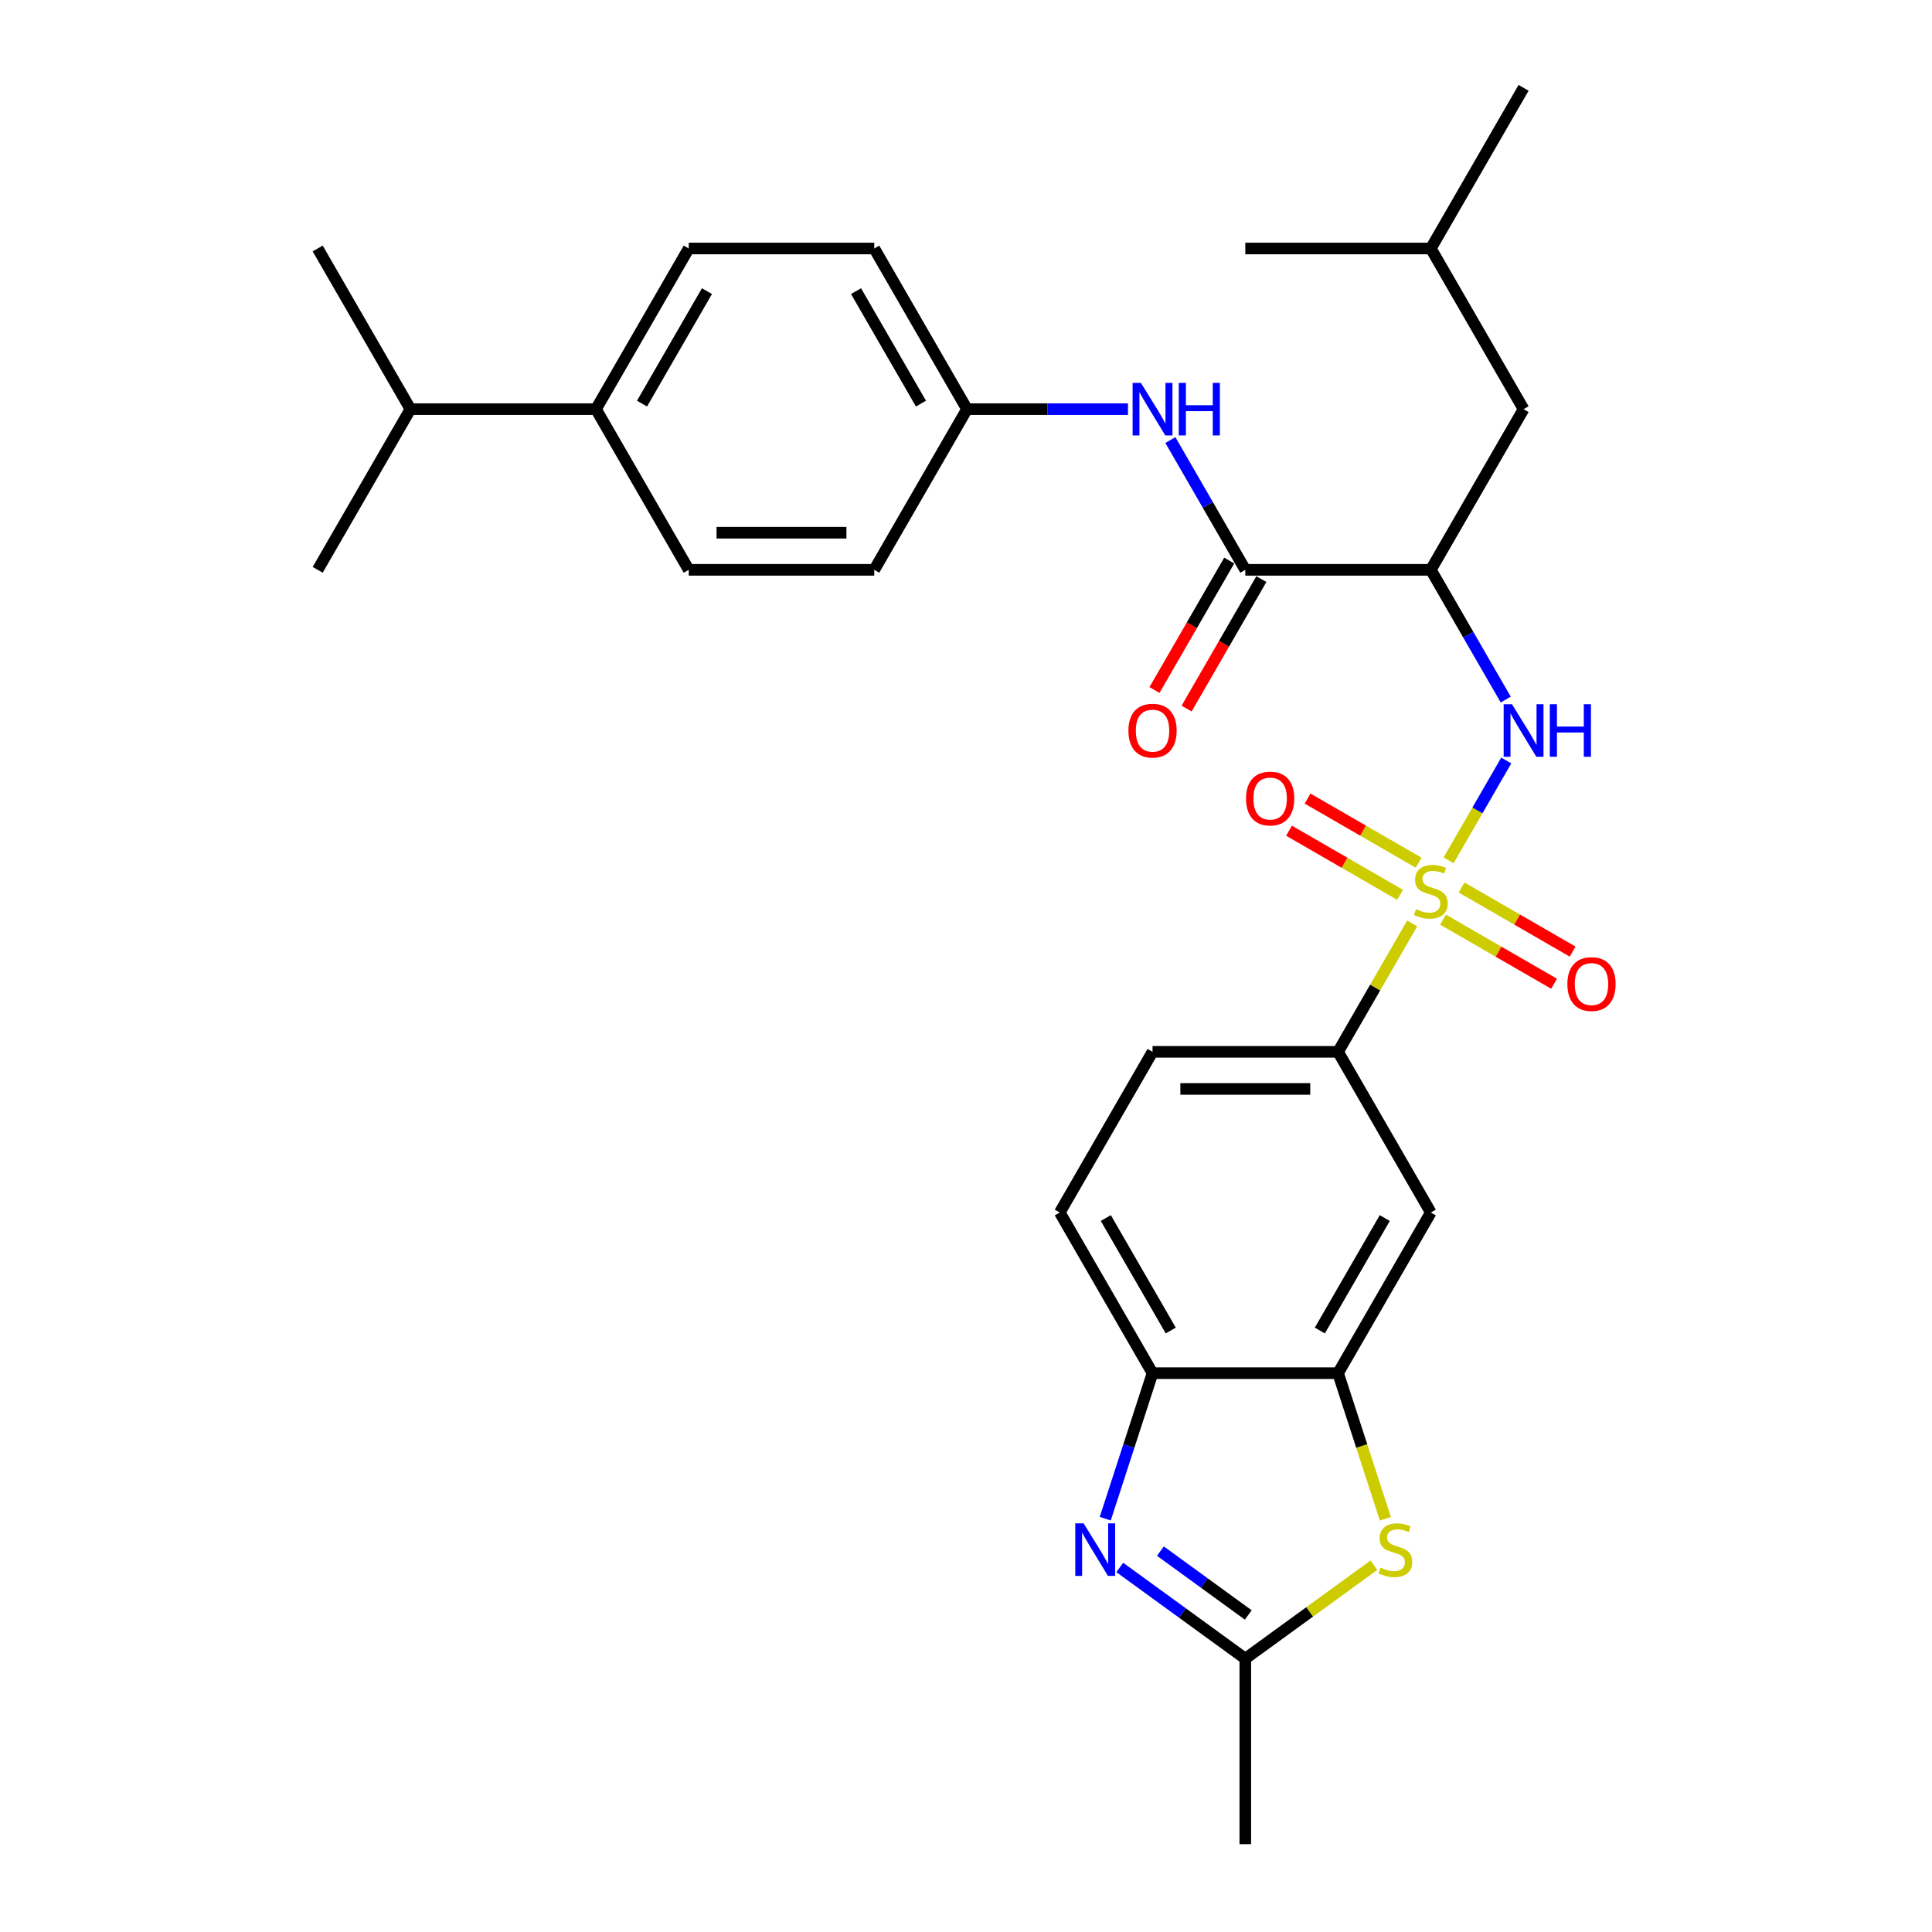 <?xml version='1.0' encoding='iso-8859-1'?>
<svg version='1.1' baseProfile='full'
              xmlns='http://www.w3.org/2000/svg'
                      xmlns:rdkit='http://www.rdkit.org/xml'
                      xmlns:xlink='http://www.w3.org/1999/xlink'
                  xml:space='preserve'
width='1000px' height='1000px' viewBox='0 0 1000 1000'>
<!-- END OF HEADER -->
<rect style='opacity:1.0;fill:#FFFFFF;stroke:none' width='1000' height='1000' x='0' y='0'> </rect>
<path class='bond-1' d='M 749.805,445.304 L 764.719,419.471' style='fill:none;fill-rule:evenodd;stroke:#CCCC00;stroke-width:6px;stroke-linecap:butt;stroke-linejoin:miter;stroke-opacity:1' />
<path class='bond-1' d='M 764.719,419.471 L 779.634,393.639' style='fill:none;fill-rule:evenodd;stroke:#0000FF;stroke-width:6px;stroke-linecap:butt;stroke-linejoin:miter;stroke-opacity:1' />
<path class='bond-7' d='M 730.955,477.953 L 711.766,511.189' style='fill:none;fill-rule:evenodd;stroke:#CCCC00;stroke-width:6px;stroke-linecap:butt;stroke-linejoin:miter;stroke-opacity:1' />
<path class='bond-7' d='M 711.766,511.189 L 692.577,544.425' style='fill:none;fill-rule:evenodd;stroke:#000000;stroke-width:6px;stroke-linecap:butt;stroke-linejoin:miter;stroke-opacity:1' />
<path class='bond-11' d='M 746.909,475.999 L 775.649,492.592' style='fill:none;fill-rule:evenodd;stroke:#CCCC00;stroke-width:6px;stroke-linecap:butt;stroke-linejoin:miter;stroke-opacity:1' />
<path class='bond-11' d='M 775.649,492.592 L 804.388,509.185' style='fill:none;fill-rule:evenodd;stroke:#FF0000;stroke-width:6px;stroke-linecap:butt;stroke-linejoin:miter;stroke-opacity:1' />
<path class='bond-11' d='M 756.512,459.367 L 785.251,475.96' style='fill:none;fill-rule:evenodd;stroke:#CCCC00;stroke-width:6px;stroke-linecap:butt;stroke-linejoin:miter;stroke-opacity:1' />
<path class='bond-11' d='M 785.251,475.96 L 813.991,492.552' style='fill:none;fill-rule:evenodd;stroke:#FF0000;stroke-width:6px;stroke-linecap:butt;stroke-linejoin:miter;stroke-opacity:1' />
<path class='bond-12' d='M 734.272,446.527 L 705.533,429.934' style='fill:none;fill-rule:evenodd;stroke:#CCCC00;stroke-width:6px;stroke-linecap:butt;stroke-linejoin:miter;stroke-opacity:1' />
<path class='bond-12' d='M 705.533,429.934 L 676.794,413.342' style='fill:none;fill-rule:evenodd;stroke:#FF0000;stroke-width:6px;stroke-linecap:butt;stroke-linejoin:miter;stroke-opacity:1' />
<path class='bond-12' d='M 724.669,463.159 L 695.93,446.567' style='fill:none;fill-rule:evenodd;stroke:#CCCC00;stroke-width:6px;stroke-linecap:butt;stroke-linejoin:miter;stroke-opacity:1' />
<path class='bond-12' d='M 695.93,446.567 L 667.191,429.974' style='fill:none;fill-rule:evenodd;stroke:#FF0000;stroke-width:6px;stroke-linecap:butt;stroke-linejoin:miter;stroke-opacity:1' />
<path class='bond-0' d='M 572.075,786.077 L 584.312,748.413' style='fill:none;fill-rule:evenodd;stroke:#0000FF;stroke-width:6px;stroke-linecap:butt;stroke-linejoin:miter;stroke-opacity:1' />
<path class='bond-0' d='M 584.312,748.413 L 596.55,710.748' style='fill:none;fill-rule:evenodd;stroke:#000000;stroke-width:6px;stroke-linecap:butt;stroke-linejoin:miter;stroke-opacity:1' />
<path class='bond-31' d='M 579.59,811.313 L 612.077,834.916' style='fill:none;fill-rule:evenodd;stroke:#0000FF;stroke-width:6px;stroke-linecap:butt;stroke-linejoin:miter;stroke-opacity:1' />
<path class='bond-31' d='M 612.077,834.916 L 644.564,858.519' style='fill:none;fill-rule:evenodd;stroke:#000000;stroke-width:6px;stroke-linecap:butt;stroke-linejoin:miter;stroke-opacity:1' />
<path class='bond-31' d='M 600.625,802.856 L 623.366,819.378' style='fill:none;fill-rule:evenodd;stroke:#0000FF;stroke-width:6px;stroke-linecap:butt;stroke-linejoin:miter;stroke-opacity:1' />
<path class='bond-31' d='M 623.366,819.378 L 646.106,835.9' style='fill:none;fill-rule:evenodd;stroke:#000000;stroke-width:6px;stroke-linecap:butt;stroke-linejoin:miter;stroke-opacity:1' />
<path class='bond-2' d='M 779.368,362.103 L 759.979,328.522' style='fill:none;fill-rule:evenodd;stroke:#0000FF;stroke-width:6px;stroke-linecap:butt;stroke-linejoin:miter;stroke-opacity:1' />
<path class='bond-2' d='M 759.979,328.522 L 740.591,294.94' style='fill:none;fill-rule:evenodd;stroke:#000000;stroke-width:6px;stroke-linecap:butt;stroke-linejoin:miter;stroke-opacity:1' />
<path class='bond-4' d='M 740.591,294.94 L 644.564,294.94' style='fill:none;fill-rule:evenodd;stroke:#000000;stroke-width:6px;stroke-linecap:butt;stroke-linejoin:miter;stroke-opacity:1' />
<path class='bond-13' d='M 740.591,294.94 L 788.604,211.778' style='fill:none;fill-rule:evenodd;stroke:#000000;stroke-width:6px;stroke-linecap:butt;stroke-linejoin:miter;stroke-opacity:1' />
<path class='bond-3' d='M 717.066,786.116 L 704.821,748.432' style='fill:none;fill-rule:evenodd;stroke:#CCCC00;stroke-width:6px;stroke-linecap:butt;stroke-linejoin:miter;stroke-opacity:1' />
<path class='bond-3' d='M 704.821,748.432 L 692.577,710.748' style='fill:none;fill-rule:evenodd;stroke:#000000;stroke-width:6px;stroke-linecap:butt;stroke-linejoin:miter;stroke-opacity:1' />
<path class='bond-5' d='M 711.131,810.154 L 677.848,834.337' style='fill:none;fill-rule:evenodd;stroke:#CCCC00;stroke-width:6px;stroke-linecap:butt;stroke-linejoin:miter;stroke-opacity:1' />
<path class='bond-5' d='M 677.848,834.337 L 644.564,858.519' style='fill:none;fill-rule:evenodd;stroke:#000000;stroke-width:6px;stroke-linecap:butt;stroke-linejoin:miter;stroke-opacity:1' />
<path class='bond-10' d='M 644.564,294.94 L 625.175,261.358' style='fill:none;fill-rule:evenodd;stroke:#000000;stroke-width:6px;stroke-linecap:butt;stroke-linejoin:miter;stroke-opacity:1' />
<path class='bond-10' d='M 625.175,261.358 L 605.787,227.776' style='fill:none;fill-rule:evenodd;stroke:#0000FF;stroke-width:6px;stroke-linecap:butt;stroke-linejoin:miter;stroke-opacity:1' />
<path class='bond-14' d='M 636.248,290.138 L 616.904,323.643' style='fill:none;fill-rule:evenodd;stroke:#000000;stroke-width:6px;stroke-linecap:butt;stroke-linejoin:miter;stroke-opacity:1' />
<path class='bond-14' d='M 616.904,323.643 L 597.559,357.148' style='fill:none;fill-rule:evenodd;stroke:#FF0000;stroke-width:6px;stroke-linecap:butt;stroke-linejoin:miter;stroke-opacity:1' />
<path class='bond-14' d='M 652.88,299.741 L 633.536,333.246' style='fill:none;fill-rule:evenodd;stroke:#000000;stroke-width:6px;stroke-linecap:butt;stroke-linejoin:miter;stroke-opacity:1' />
<path class='bond-14' d='M 633.536,333.246 L 614.192,366.751' style='fill:none;fill-rule:evenodd;stroke:#FF0000;stroke-width:6px;stroke-linecap:butt;stroke-linejoin:miter;stroke-opacity:1' />
<path class='bond-24' d='M 644.564,858.519 L 644.564,954.545' style='fill:none;fill-rule:evenodd;stroke:#000000;stroke-width:6px;stroke-linecap:butt;stroke-linejoin:miter;stroke-opacity:1' />
<path class='bond-6' d='M 692.577,710.748 L 740.591,627.587' style='fill:none;fill-rule:evenodd;stroke:#000000;stroke-width:6px;stroke-linecap:butt;stroke-linejoin:miter;stroke-opacity:1' />
<path class='bond-6' d='M 683.147,688.671 L 716.756,630.458' style='fill:none;fill-rule:evenodd;stroke:#000000;stroke-width:6px;stroke-linecap:butt;stroke-linejoin:miter;stroke-opacity:1' />
<path class='bond-30' d='M 692.577,710.748 L 596.55,710.748' style='fill:none;fill-rule:evenodd;stroke:#000000;stroke-width:6px;stroke-linecap:butt;stroke-linejoin:miter;stroke-opacity:1' />
<path class='bond-9' d='M 692.577,544.425 L 740.591,627.587' style='fill:none;fill-rule:evenodd;stroke:#000000;stroke-width:6px;stroke-linecap:butt;stroke-linejoin:miter;stroke-opacity:1' />
<path class='bond-16' d='M 692.577,544.425 L 596.55,544.425' style='fill:none;fill-rule:evenodd;stroke:#000000;stroke-width:6px;stroke-linecap:butt;stroke-linejoin:miter;stroke-opacity:1' />
<path class='bond-16' d='M 678.173,563.63 L 610.954,563.63' style='fill:none;fill-rule:evenodd;stroke:#000000;stroke-width:6px;stroke-linecap:butt;stroke-linejoin:miter;stroke-opacity:1' />
<path class='bond-8' d='M 596.55,710.748 L 548.537,627.587' style='fill:none;fill-rule:evenodd;stroke:#000000;stroke-width:6px;stroke-linecap:butt;stroke-linejoin:miter;stroke-opacity:1' />
<path class='bond-8' d='M 605.981,688.671 L 572.371,630.458' style='fill:none;fill-rule:evenodd;stroke:#000000;stroke-width:6px;stroke-linecap:butt;stroke-linejoin:miter;stroke-opacity:1' />
<path class='bond-18' d='M 583.836,211.778 L 542.18,211.778' style='fill:none;fill-rule:evenodd;stroke:#0000FF;stroke-width:6px;stroke-linecap:butt;stroke-linejoin:miter;stroke-opacity:1' />
<path class='bond-18' d='M 542.18,211.778 L 500.523,211.778' style='fill:none;fill-rule:evenodd;stroke:#000000;stroke-width:6px;stroke-linecap:butt;stroke-linejoin:miter;stroke-opacity:1' />
<path class='bond-25' d='M 788.604,211.778 L 740.591,128.616' style='fill:none;fill-rule:evenodd;stroke:#000000;stroke-width:6px;stroke-linecap:butt;stroke-linejoin:miter;stroke-opacity:1' />
<path class='bond-15' d='M 308.47,211.778 L 356.483,128.616' style='fill:none;fill-rule:evenodd;stroke:#000000;stroke-width:6px;stroke-linecap:butt;stroke-linejoin:miter;stroke-opacity:1' />
<path class='bond-15' d='M 332.304,208.906 L 365.913,150.693' style='fill:none;fill-rule:evenodd;stroke:#000000;stroke-width:6px;stroke-linecap:butt;stroke-linejoin:miter;stroke-opacity:1' />
<path class='bond-21' d='M 308.47,211.778 L 212.443,211.778' style='fill:none;fill-rule:evenodd;stroke:#000000;stroke-width:6px;stroke-linecap:butt;stroke-linejoin:miter;stroke-opacity:1' />
<path class='bond-32' d='M 308.47,211.778 L 356.483,294.94' style='fill:none;fill-rule:evenodd;stroke:#000000;stroke-width:6px;stroke-linecap:butt;stroke-linejoin:miter;stroke-opacity:1' />
<path class='bond-17' d='M 596.55,544.425 L 548.537,627.587' style='fill:none;fill-rule:evenodd;stroke:#000000;stroke-width:6px;stroke-linecap:butt;stroke-linejoin:miter;stroke-opacity:1' />
<path class='bond-22' d='M 500.523,211.778 L 452.51,294.94' style='fill:none;fill-rule:evenodd;stroke:#000000;stroke-width:6px;stroke-linecap:butt;stroke-linejoin:miter;stroke-opacity:1' />
<path class='bond-23' d='M 500.523,211.778 L 452.51,128.616' style='fill:none;fill-rule:evenodd;stroke:#000000;stroke-width:6px;stroke-linecap:butt;stroke-linejoin:miter;stroke-opacity:1' />
<path class='bond-23' d='M 476.689,208.906 L 443.08,150.693' style='fill:none;fill-rule:evenodd;stroke:#000000;stroke-width:6px;stroke-linecap:butt;stroke-linejoin:miter;stroke-opacity:1' />
<path class='bond-19' d='M 356.483,128.616 L 452.51,128.616' style='fill:none;fill-rule:evenodd;stroke:#000000;stroke-width:6px;stroke-linecap:butt;stroke-linejoin:miter;stroke-opacity:1' />
<path class='bond-20' d='M 356.483,294.94 L 452.51,294.94' style='fill:none;fill-rule:evenodd;stroke:#000000;stroke-width:6px;stroke-linecap:butt;stroke-linejoin:miter;stroke-opacity:1' />
<path class='bond-20' d='M 370.887,275.734 L 438.106,275.734' style='fill:none;fill-rule:evenodd;stroke:#000000;stroke-width:6px;stroke-linecap:butt;stroke-linejoin:miter;stroke-opacity:1' />
<path class='bond-26' d='M 212.443,211.778 L 164.429,128.616' style='fill:none;fill-rule:evenodd;stroke:#000000;stroke-width:6px;stroke-linecap:butt;stroke-linejoin:miter;stroke-opacity:1' />
<path class='bond-27' d='M 212.443,211.778 L 164.429,294.94' style='fill:none;fill-rule:evenodd;stroke:#000000;stroke-width:6px;stroke-linecap:butt;stroke-linejoin:miter;stroke-opacity:1' />
<path class='bond-28' d='M 740.591,128.616 L 788.604,45.455' style='fill:none;fill-rule:evenodd;stroke:#000000;stroke-width:6px;stroke-linecap:butt;stroke-linejoin:miter;stroke-opacity:1' />
<path class='bond-29' d='M 740.591,128.616 L 644.564,128.616' style='fill:none;fill-rule:evenodd;stroke:#000000;stroke-width:6px;stroke-linecap:butt;stroke-linejoin:miter;stroke-opacity:1' />
<path  class='atom-0' d='M 732.909 470.597
Q 733.216 470.712, 734.483 471.25
Q 735.751 471.788, 737.134 472.133
Q 738.555 472.441, 739.938 472.441
Q 742.511 472.441, 744.009 471.212
Q 745.507 469.944, 745.507 467.755
Q 745.507 466.257, 744.739 465.335
Q 744.009 464.413, 742.857 463.914
Q 741.705 463.414, 739.784 462.838
Q 737.364 462.108, 735.905 461.417
Q 734.483 460.725, 733.446 459.266
Q 732.448 457.806, 732.448 455.348
Q 732.448 451.929, 734.752 449.817
Q 737.095 447.704, 741.705 447.704
Q 744.854 447.704, 748.427 449.202
L 747.543 452.16
Q 744.278 450.815, 741.82 450.815
Q 739.17 450.815, 737.71 451.929
Q 736.25 453.005, 736.289 454.887
Q 736.289 456.347, 737.019 457.23
Q 737.787 458.114, 738.862 458.613
Q 739.976 459.112, 741.82 459.688
Q 744.278 460.457, 745.738 461.225
Q 747.197 461.993, 748.234 463.568
Q 749.31 465.104, 749.31 467.755
Q 749.31 471.519, 746.775 473.555
Q 744.278 475.552, 740.091 475.552
Q 737.672 475.552, 735.828 475.014
Q 734.022 474.515, 731.871 473.631
L 732.909 470.597
' fill='#CCCC00'/>
<path  class='atom-1' d='M 560.865 788.478
L 569.776 802.882
Q 570.66 804.303, 572.081 806.877
Q 573.502 809.45, 573.579 809.604
L 573.579 788.478
L 577.19 788.478
L 577.19 815.673
L 573.464 815.673
L 563.9 799.924
Q 562.786 798.081, 561.595 795.968
Q 560.443 793.855, 560.097 793.202
L 560.097 815.673
L 556.563 815.673
L 556.563 788.478
L 560.865 788.478
' fill='#0000FF'/>
<path  class='atom-2' d='M 782.593 364.504
L 791.504 378.908
Q 792.388 380.329, 793.809 382.903
Q 795.23 385.476, 795.307 385.63
L 795.307 364.504
L 798.917 364.504
L 798.917 391.699
L 795.192 391.699
L 785.627 375.95
Q 784.513 374.107, 783.323 371.994
Q 782.17 369.882, 781.825 369.229
L 781.825 391.699
L 778.291 391.699
L 778.291 364.504
L 782.593 364.504
' fill='#0000FF'/>
<path  class='atom-2' d='M 802.182 364.504
L 805.87 364.504
L 805.87 376.066
L 819.774 376.066
L 819.774 364.504
L 823.462 364.504
L 823.462 391.699
L 819.774 391.699
L 819.774 379.139
L 805.87 379.139
L 805.87 391.699
L 802.182 391.699
L 802.182 364.504
' fill='#0000FF'/>
<path  class='atom-4' d='M 714.569 811.409
Q 714.876 811.524, 716.144 812.062
Q 717.411 812.6, 718.794 812.946
Q 720.215 813.253, 721.598 813.253
Q 724.172 813.253, 725.67 812.024
Q 727.168 810.756, 727.168 808.567
Q 727.168 807.069, 726.4 806.147
Q 725.67 805.225, 724.517 804.726
Q 723.365 804.226, 721.445 803.65
Q 719.025 802.92, 717.565 802.229
Q 716.144 801.538, 715.107 800.078
Q 714.108 798.618, 714.108 796.16
Q 714.108 792.742, 716.413 790.629
Q 718.756 788.516, 723.365 788.516
Q 726.515 788.516, 730.087 790.014
L 729.204 792.972
Q 725.939 791.628, 723.48 791.628
Q 720.83 791.628, 719.37 792.742
Q 717.911 793.817, 717.949 795.699
Q 717.949 797.159, 718.679 798.042
Q 719.447 798.926, 720.523 799.425
Q 721.637 799.924, 723.48 800.501
Q 725.939 801.269, 727.398 802.037
Q 728.858 802.805, 729.895 804.38
Q 730.97 805.916, 730.97 808.567
Q 730.97 812.331, 728.435 814.367
Q 725.939 816.364, 721.752 816.364
Q 719.332 816.364, 717.488 815.826
Q 715.683 815.327, 713.532 814.444
L 714.569 811.409
' fill='#CCCC00'/>
<path  class='atom-11' d='M 590.539 198.181
L 599.45 212.585
Q 600.334 214.006, 601.755 216.579
Q 603.176 219.153, 603.253 219.307
L 603.253 198.181
L 606.864 198.181
L 606.864 225.375
L 603.138 225.375
L 593.574 209.627
Q 592.46 207.783, 591.269 205.671
Q 590.117 203.558, 589.771 202.905
L 589.771 225.375
L 586.237 225.375
L 586.237 198.181
L 590.539 198.181
' fill='#0000FF'/>
<path  class='atom-11' d='M 610.129 198.181
L 613.816 198.181
L 613.816 209.742
L 627.721 209.742
L 627.721 198.181
L 631.408 198.181
L 631.408 225.375
L 627.721 225.375
L 627.721 212.815
L 613.816 212.815
L 613.816 225.375
L 610.129 225.375
L 610.129 198.181
' fill='#0000FF'/>
<path  class='atom-12' d='M 811.269 509.353
Q 811.269 502.824, 814.495 499.175
Q 817.722 495.526, 823.752 495.526
Q 829.783 495.526, 833.009 499.175
Q 836.236 502.824, 836.236 509.353
Q 836.236 515.96, 832.971 519.724
Q 829.706 523.45, 823.752 523.45
Q 817.76 523.45, 814.495 519.724
Q 811.269 515.999, 811.269 509.353
M 823.752 520.377
Q 827.901 520.377, 830.129 517.612
Q 832.395 514.808, 832.395 509.353
Q 832.395 504.014, 830.129 501.326
Q 827.901 498.598, 823.752 498.598
Q 819.604 498.598, 817.338 501.287
Q 815.11 503.976, 815.11 509.353
Q 815.11 514.846, 817.338 517.612
Q 819.604 520.377, 823.752 520.377
' fill='#FF0000'/>
<path  class='atom-13' d='M 644.945 413.327
Q 644.945 406.797, 648.172 403.148
Q 651.399 399.499, 657.429 399.499
Q 663.459 399.499, 666.686 403.148
Q 669.912 406.797, 669.912 413.327
Q 669.912 419.933, 666.648 423.697
Q 663.383 427.423, 657.429 427.423
Q 651.437 427.423, 648.172 423.697
Q 644.945 419.972, 644.945 413.327
M 657.429 424.35
Q 661.577 424.35, 663.805 421.585
Q 666.071 418.781, 666.071 413.327
Q 666.071 407.987, 663.805 405.299
Q 661.577 402.572, 657.429 402.572
Q 653.281 402.572, 651.014 405.26
Q 648.787 407.949, 648.787 413.327
Q 648.787 418.819, 651.014 421.585
Q 653.281 424.35, 657.429 424.35
' fill='#FF0000'/>
<path  class='atom-15' d='M 584.067 378.178
Q 584.067 371.648, 587.293 367.999
Q 590.52 364.35, 596.55 364.35
Q 602.581 364.35, 605.807 367.999
Q 609.034 371.648, 609.034 378.178
Q 609.034 384.785, 605.769 388.549
Q 602.504 392.275, 596.55 392.275
Q 590.558 392.275, 587.293 388.549
Q 584.067 384.823, 584.067 378.178
M 596.55 389.202
Q 600.699 389.202, 602.927 386.437
Q 605.193 383.633, 605.193 378.178
Q 605.193 372.839, 602.927 370.15
Q 600.699 367.423, 596.55 367.423
Q 592.402 367.423, 590.136 370.112
Q 587.908 372.801, 587.908 378.178
Q 587.908 383.671, 590.136 386.437
Q 592.402 389.202, 596.55 389.202
' fill='#FF0000'/>
</svg>

